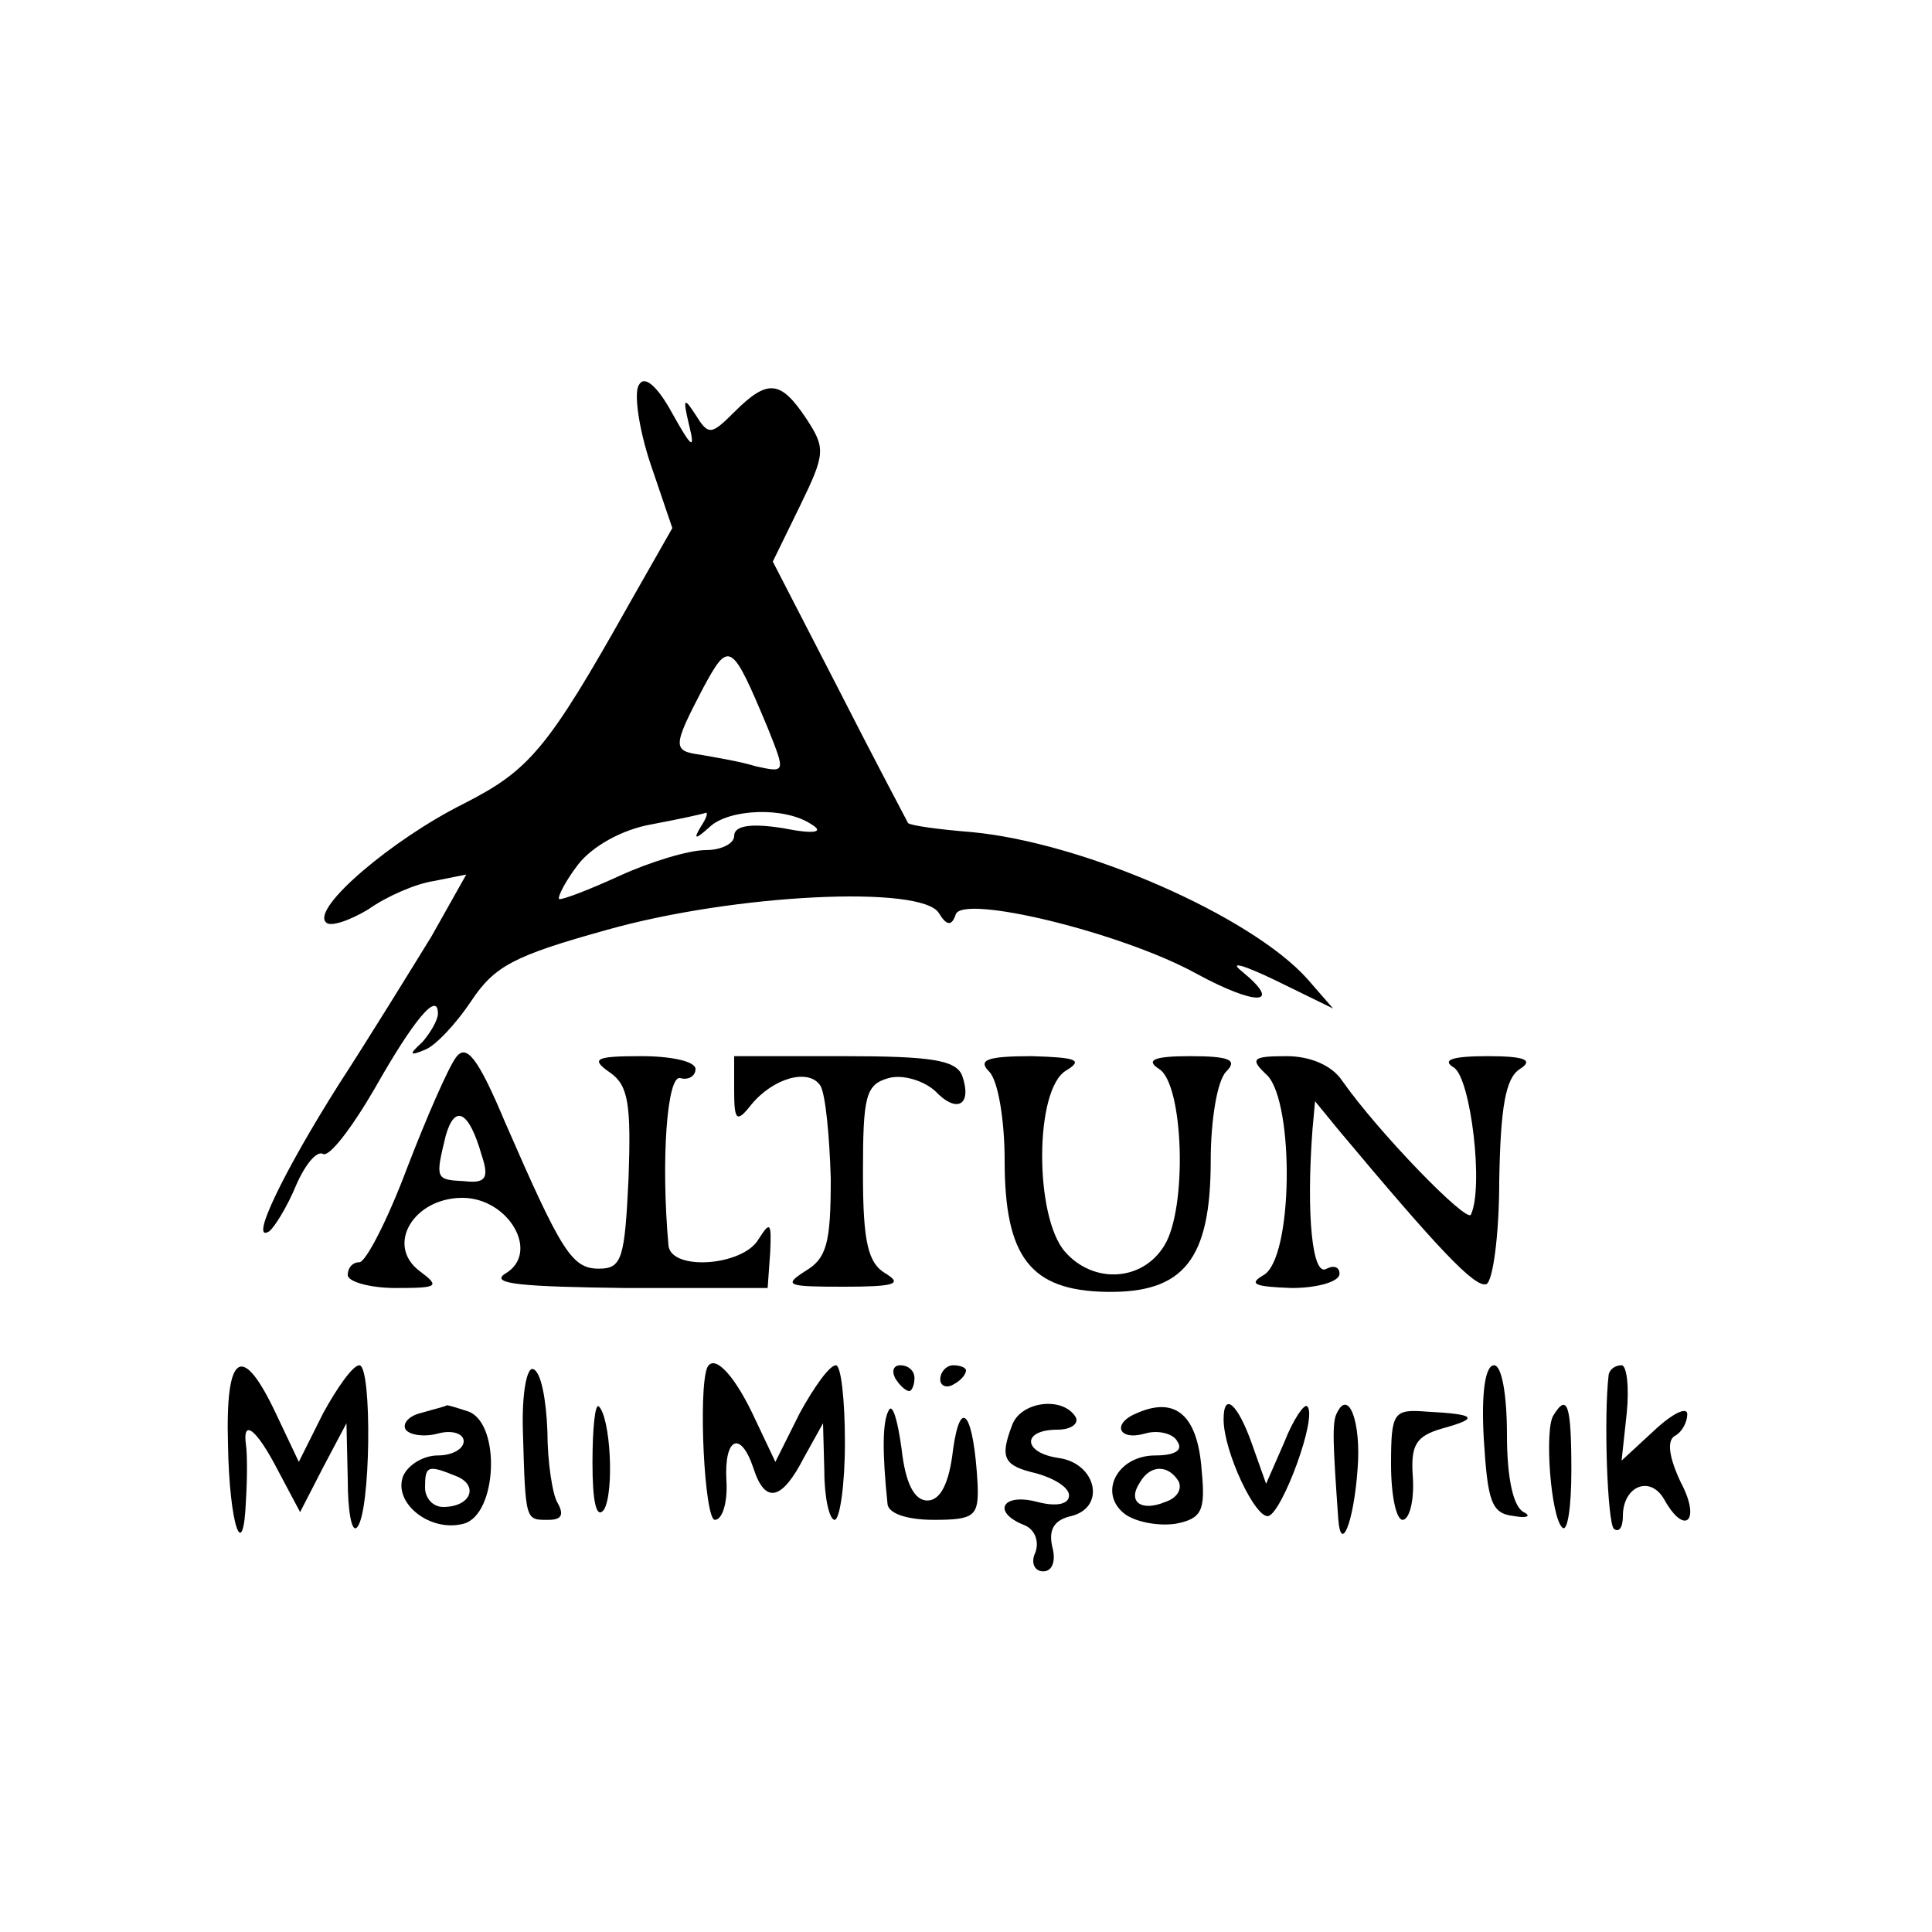 <?xml version="1.0" standalone="no"?>
<!DOCTYPE svg PUBLIC "-//W3C//DTD SVG 20010904//EN"
 "http://www.w3.org/TR/2001/REC-SVG-20010904/DTD/svg10.dtd">
<svg version="1.0" xmlns="http://www.w3.org/2000/svg"
 width="150pt" height="150pt" viewBox="0 0 150 150"
 preserveAspectRatio="xMidYMid meet">
<g transform="translate(0,150) scale(0.1,-0.1)"
fill="#000000" stroke="none">
<path d="M496 1201 c-4 -6 0 -34 9 -61 l17 -50 -33 -58 c-64 -114 -78 -130
-129 -156 -56 -28 -118 -81 -107 -92 3 -4 18 1 33 10 14 10 37 20 51 22 l25 5
-27 -48 c-16 -26 -48 -78 -72 -115 -43 -68 -70 -124 -54 -114 4 3 14 19 21 36
7 16 16 27 21 24 5 -2 22 20 40 51 30 53 49 76 49 58 0 -5 -6 -15 -12 -22 -11
-10 -10 -11 2 -6 8 3 24 20 36 38 18 27 33 35 105 55 99 28 245 35 258 13 6
-10 10 -10 13 -1 5 16 129 -14 187 -46 46 -25 68 -25 35 2 -10 8 1 5 26 -7
l45 -22 -20 23 c-44 49 -174 106 -261 114 -25 2 -47 5 -49 7 -1 2 -26 49 -54
104 l-51 99 21 43 c20 41 20 45 5 68 -20 30 -30 31 -56 5 -18 -18 -20 -18 -30
-2 -9 14 -10 13 -5 -8 5 -20 2 -18 -13 9 -12 22 -22 30 -26 22z m100 -266 c14
-35 14 -35 -9 -30 -13 4 -32 7 -43 9 -22 3 -22 6 2 52 20 37 22 36 50 -31z
m-52 -77 c-6 -10 -4 -10 7 0 15 14 58 16 79 2 10 -6 3 -8 -22 -3 -25 4 -38 2
-38 -6 0 -6 -10 -11 -22 -11 -13 0 -43 -9 -67 -20 -24 -11 -45 -19 -47 -18 -1
2 5 14 15 27 11 14 34 27 57 31 21 4 40 8 42 9 2 0 0 -5 -4 -11z"/>
<path d="M354 679 c-6 -8 -23 -47 -38 -86 -15 -40 -32 -73 -37 -73 -5 0 -9 -4
-9 -10 0 -5 17 -10 37 -10 33 0 35 1 19 13 -27 20 -5 57 33 57 36 0 61 -43 33
-59 -12 -8 15 -10 93 -11 l111 0 2 28 c1 23 0 24 -9 10 -12 -21 -68 -25 -70
-5 -6 67 -1 132 9 130 7 -2 12 2 12 7 0 6 -19 10 -42 10 -36 0 -40 -2 -24 -13
14 -10 16 -25 14 -82 -3 -62 -5 -70 -23 -70 -21 0 -29 13 -73 114 -21 50 -30
61 -38 50z m20 -76 c6 -18 3 -22 -14 -20 -22 1 -22 2 -14 35 7 25 18 20 28
-15z"/>
<path d="M570 653 c0 -23 2 -25 13 -11 17 21 45 29 54 15 4 -7 7 -39 8 -72 0
-50 -3 -62 -20 -72 -17 -11 -14 -12 30 -12 39 0 46 2 33 10 -14 8 -18 24 -18
78 0 60 2 69 20 74 11 3 27 -2 36 -10 17 -18 29 -11 21 12 -5 12 -24 15 -92
15 l-85 0 0 -27z"/>
<path d="M768 668 c7 -7 12 -38 12 -69 0 -75 20 -101 79 -102 60 -1 81 25 81
102 0 31 5 62 12 69 9 9 3 12 -28 12 -28 0 -35 -3 -24 -10 19 -12 22 -108 4
-137 -17 -28 -55 -30 -77 -5 -24 27 -24 127 1 141 13 8 8 10 -27 11 -35 0 -42
-3 -33 -12z"/>
<path d="M984 665 c21 -22 20 -142 -3 -155 -12 -7 -7 -9 22 -10 20 0 37 5 37
11 0 5 -4 7 -10 4 -11 -7 -16 41 -11 108 l2 22 18 -22 c77 -92 106 -123 115
-120 5 2 10 38 10 80 1 58 5 80 16 87 11 7 4 10 -25 10 -28 0 -36 -3 -26 -9
13 -9 23 -93 13 -114 -3 -7 -72 64 -100 104 -8 12 -25 19 -43 19 -27 0 -29 -2
-15 -15z"/>
<path d="M177 379 c1 -63 12 -95 14 -43 1 16 1 35 0 42 -3 21 8 13 25 -20 l17
-32 18 35 18 34 1 -44 c0 -24 3 -41 7 -37 11 10 12 126 2 126 -5 0 -17 -17
-28 -37 l-19 -38 -18 38 c-26 55 -39 47 -37 -24z"/>
<path d="M406 388 c2 -70 2 -68 20 -68 10 0 12 4 7 13 -4 6 -8 32 -8 56 -1 25
-5 46 -11 48 -5 2 -9 -19 -8 -49z"/>
<path d="M549 438 c-7 -18 -2 -118 6 -118 6 0 10 14 9 30 -2 34 11 40 21 10 9
-28 22 -25 39 8 l15 27 1 -37 c0 -21 4 -38 8 -38 4 0 8 27 8 60 0 33 -3 60 -7
60 -5 0 -17 -17 -28 -37 l-19 -38 -18 38 c-15 31 -30 46 -35 35z"/>
<path d="M695 430 c3 -5 8 -10 11 -10 2 0 4 5 4 10 0 6 -5 10 -11 10 -5 0 -7
-4 -4 -10z"/>
<path d="M730 429 c0 -5 5 -7 10 -4 6 3 10 8 10 11 0 2 -4 4 -10 4 -5 0 -10
-5 -10 -11z"/>
<path d="M1152 383 c3 -49 6 -58 23 -60 11 -2 14 0 8 3 -8 4 -13 26 -13 60 0
31 -4 54 -10 54 -7 0 -10 -22 -8 -57z"/>
<path d="M1249 433 c-4 -33 -1 -115 4 -120 4 -3 7 1 7 10 0 23 21 32 32 13 16
-29 29 -17 13 13 -9 19 -11 32 -5 36 6 3 10 11 10 17 0 6 -11 1 -25 -12 l-26
-24 4 37 c2 20 0 37 -4 37 -5 0 -9 -3 -10 -7z"/>
<path d="M327 403 c-9 -2 -15 -8 -12 -13 3 -4 14 -6 25 -3 11 3 20 0 20 -6 0
-6 -9 -11 -20 -11 -11 0 -23 -7 -27 -16 -8 -21 21 -44 47 -37 26 7 29 77 4 87
-9 3 -16 5 -17 5 -1 -1 -10 -3 -20 -6z m27 -49 c18 -7 12 -24 -10 -24 -8 0
-14 7 -14 15 0 17 2 18 24 9z"/>
<path d="M460 364 c0 -30 3 -44 9 -36 8 14 5 71 -4 80 -3 3 -5 -17 -5 -44z"/>
<path d="M690 405 c-5 -9 -5 -33 -1 -72 0 -8 15 -13 36 -13 32 0 35 3 34 28
-3 54 -13 69 -19 27 -3 -27 -10 -40 -20 -40 -10 0 -17 13 -20 40 -3 22 -7 36
-10 30z"/>
<path d="M786 394 c-10 -26 -7 -32 19 -38 14 -4 25 -11 25 -17 0 -7 -10 -9
-25 -5 -27 7 -35 -8 -10 -18 8 -3 12 -12 9 -21 -4 -8 -1 -15 6 -15 7 0 10 8 7
19 -3 13 1 21 15 24 27 7 19 41 -10 45 -28 4 -29 22 -1 22 11 0 17 5 14 10
-10 16 -42 12 -49 -6z"/>
<path d="M883 403 c-20 -8 -15 -22 6 -16 10 3 22 0 25 -6 5 -7 -2 -11 -17 -11
-30 0 -45 -30 -23 -46 9 -6 26 -9 39 -7 20 4 23 10 20 41 -3 43 -20 58 -50 45z
m32 -53 c3 -6 -1 -13 -10 -16 -19 -8 -30 0 -20 15 8 14 22 14 30 1z"/>
<path d="M950 398 c0 -25 25 -78 35 -75 11 4 38 77 30 85 -2 3 -11 -10 -18
-28 l-14 -32 -11 31 c-11 31 -22 41 -22 19z"/>
<path d="M1038 403 c-4 -7 -3 -25 1 -82 2 -28 12 -3 15 38 3 37 -7 63 -16 44z"/>
<path d="M1080 363 c0 -24 4 -43 9 -43 5 0 9 14 8 32 -2 26 2 33 23 39 29 8
26 11 -12 13 -26 2 -28 0 -28 -41z"/>
<path d="M1206 401 c-7 -11 -2 -79 7 -87 4 -4 7 16 7 44 0 51 -3 61 -14 43z"/>
</g>
</svg>
